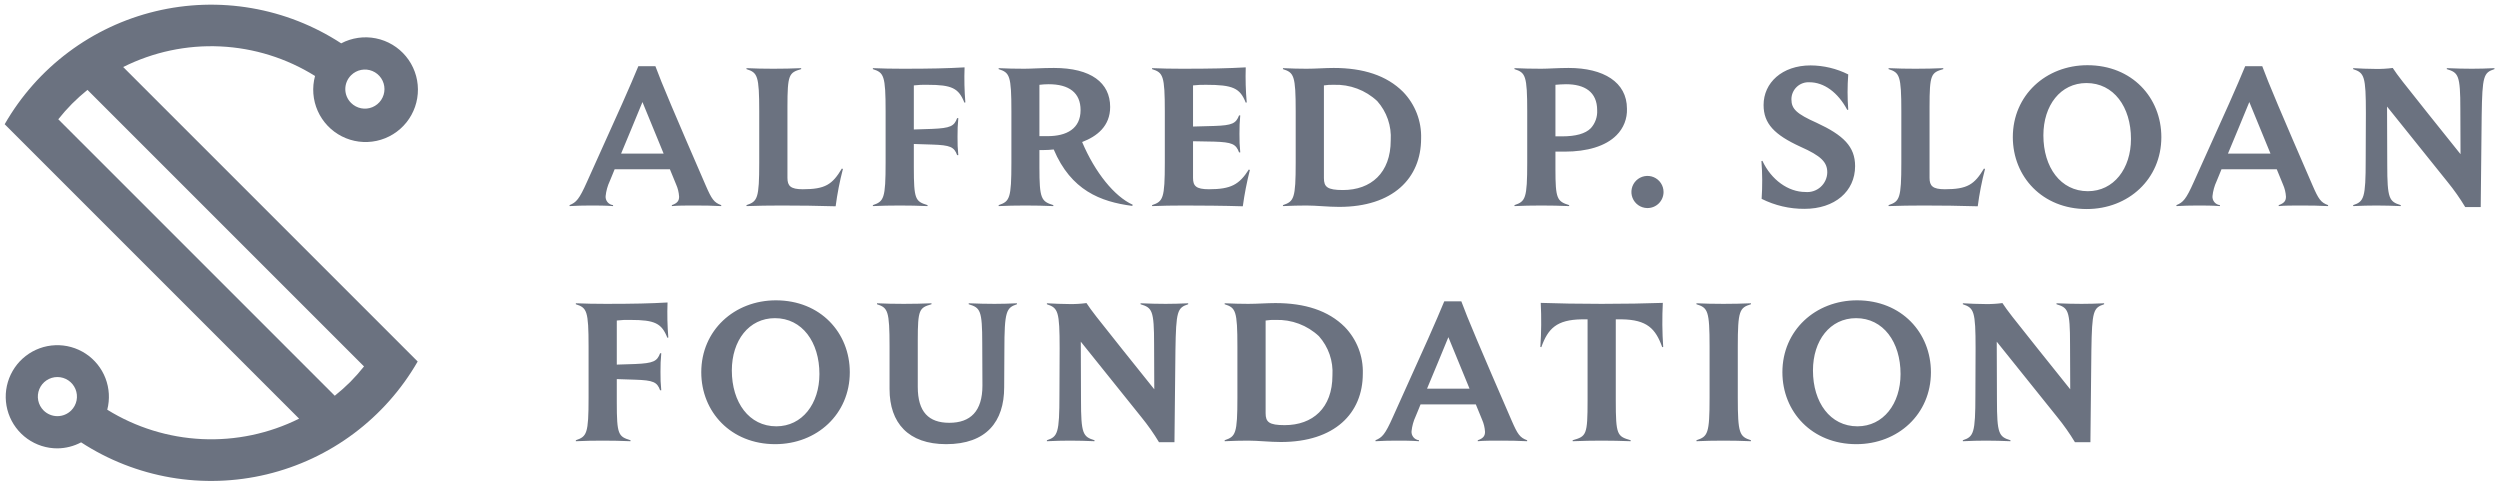 <svg width="990" height="191" viewBox="0 0 990 191" fill="none" xmlns="http://www.w3.org/2000/svg">
<path d="M48.784 26.544C60.69 20.574 73.93 17.765 87.233 18.385C100.537 19.006 113.458 23.035 124.756 30.087C123.509 34.685 123.885 39.573 125.818 43.927C127.752 48.281 131.127 51.837 135.374 53.995C139.621 56.154 144.483 56.783 149.14 55.779C153.797 54.774 157.966 52.196 160.946 48.478C163.925 44.76 165.533 40.13 165.5 35.365C165.466 30.601 163.793 25.994 160.761 22.318C157.729 18.643 153.524 16.124 148.853 15.185C144.182 14.246 139.331 14.944 135.114 17.163C124.366 10.153 112.301 5.411 99.657 3.227C87.013 1.044 74.056 1.464 61.58 4.463C49.104 7.462 37.371 12.976 27.101 20.667C16.83 28.359 8.238 38.066 1.85 49.194L118.448 165.79C106.53 171.715 93.297 174.499 80.002 173.879C66.707 173.259 53.791 169.255 42.476 162.247C43.546 158.12 43.297 153.762 41.766 149.783C40.235 145.804 37.498 142.404 33.937 140.059C30.377 137.714 26.172 136.541 21.912 136.705C17.652 136.868 13.55 138.361 10.181 140.972C6.811 143.584 4.343 147.184 3.122 151.269C1.9 155.354 1.987 159.718 3.371 163.751C4.754 167.783 7.364 171.282 10.835 173.757C14.306 176.233 18.464 177.56 22.727 177.554C26.004 177.523 29.226 176.706 32.121 175.171C42.872 182.17 54.937 186.903 67.579 189.082C80.222 191.26 93.175 190.839 105.649 187.842C118.123 184.846 129.855 179.338 140.128 171.655C150.401 163.972 159 154.275 165.4 143.157L48.784 26.544ZM139.027 29.805C140.11 28.722 141.49 27.984 142.993 27.685C144.495 27.387 146.053 27.54 147.468 28.126C148.883 28.712 150.093 29.705 150.944 30.979C151.795 32.252 152.249 33.75 152.249 35.282C152.249 36.814 151.795 38.311 150.944 39.585C150.093 40.859 148.883 41.851 147.468 42.438C146.053 43.024 144.495 43.177 142.993 42.878C141.49 42.579 140.11 41.842 139.027 40.758C138.302 40.043 137.726 39.19 137.333 38.25C136.94 37.31 136.737 36.301 136.737 35.282C136.737 34.263 136.94 33.254 137.333 32.314C137.726 31.374 138.302 30.521 139.027 29.805ZM28.205 162.528C26.753 163.981 24.783 164.797 22.729 164.797C20.675 164.797 18.705 163.981 17.252 162.528C16.169 161.445 15.431 160.065 15.132 158.563C14.833 157.06 14.987 155.503 15.573 154.088C16.159 152.672 17.152 151.463 18.426 150.612C19.699 149.76 21.197 149.306 22.729 149.306C24.261 149.306 25.758 149.76 27.032 150.612C28.305 151.463 29.298 152.672 29.884 154.088C30.471 155.503 30.624 157.06 30.325 158.563C30.026 160.065 29.288 161.445 28.205 162.528ZM138.704 151.255C136.757 153.181 134.709 155.004 132.57 156.715L23.08 47.23C24.783 45.085 26.601 43.033 28.526 41.084C30.466 39.148 32.506 37.316 34.638 35.594L144.152 145.108C142.448 147.254 140.629 149.305 138.704 151.255Z" fill="#6B7280"/>
<path d="M285.608 81.616C282.223 81.449 278.834 81.371 275.446 81.383C271.486 81.383 268.383 81.383 266.055 81.616V81.229C268.303 80.45 268.925 79.442 268.925 77.891C268.829 76.231 268.435 74.601 267.761 73.08C266.988 71.219 266.209 69.198 265.278 67.029H243.397C242.775 68.657 242.074 70.207 241.457 71.76C240.589 73.621 240.038 75.615 239.826 77.659C239.756 78.521 240.025 79.376 240.576 80.043C241.126 80.709 241.915 81.135 242.775 81.229V81.616C239.826 81.383 236.335 81.383 233.776 81.383C231.032 81.381 228.289 81.459 225.55 81.616V81.229C228.188 80.139 229.351 78.976 232.456 71.995C246.112 41.807 249.217 34.826 252.787 26.211H259.536C261.787 32.421 267.45 45.767 279.479 73.467C281.805 78.822 282.738 80.22 285.608 81.229V81.616ZM262.795 60.819C260.388 54.998 257.673 48.25 254.413 40.411C251.465 47.552 248.674 54.379 245.958 60.819H262.795ZM311.829 70.442C311.829 73.623 313.07 74.943 317.879 74.943C326.803 74.943 329.599 73.08 333.399 66.715L333.786 66.948C332.52 71.797 331.562 76.722 330.916 81.692C323.754 81.48 316.589 81.377 309.424 81.383C305.386 81.383 299.103 81.459 295.611 81.616V81.229C299.957 79.752 300.655 78.668 300.655 64.389V44.138C300.655 29.86 299.957 28.773 295.611 27.374V26.987C299.103 27.144 302.208 27.22 306.238 27.22C310.279 27.22 313.457 27.144 317.26 26.987V27.374C312.451 28.77 311.829 29.47 311.829 42.275V70.442ZM367.309 81.616C363.638 81.458 359.964 81.381 356.29 81.383C352.255 81.383 349.152 81.459 345.658 81.616V81.229C350.007 79.752 350.702 78.668 350.702 64.389V44.138C350.702 29.86 350.007 28.773 345.658 27.374V26.987C349.152 27.144 353.572 27.22 357.608 27.22C368.551 27.22 375.145 27.063 381.972 26.676C381.799 31.308 381.903 35.946 382.283 40.566L381.896 40.646C379.648 34.902 376.93 33.582 367.309 33.582C365.496 33.526 363.68 33.605 361.878 33.817V51.276L369.173 51.041C376.389 50.733 377.861 49.956 379.026 46.773H379.492C379.257 49.224 379.154 51.686 379.181 54.149C379.14 56.583 379.244 59.018 379.492 61.441H379.026C377.861 58.182 376.308 57.484 369.173 57.251L361.876 57.016V66.25C361.876 79.055 362.5 79.752 367.312 81.229L367.309 81.616ZM417.121 81.616C413.424 81.457 409.724 81.38 406.024 81.383C401.988 81.383 398.964 81.459 395.47 81.616V81.229C399.816 79.752 400.514 78.668 400.514 64.389V44.138C400.514 29.86 399.816 28.773 395.47 27.374V26.987C398.964 27.144 401.601 27.22 405.637 27.22C408.428 27.22 412.618 26.909 417.351 26.909C432.095 26.909 439.623 32.808 439.623 42.353C439.623 49.956 434.424 53.992 428.525 56.242C433.648 68.346 441.332 77.816 448.546 81.072L448.389 81.538C435.741 79.909 424.103 75.33 417.276 59.191C415.935 59.338 414.588 59.415 413.24 59.421H411.609V66.253C411.609 78.668 412.31 79.752 417.119 81.229L417.121 81.616ZM411.609 53.913H414.871C422.396 53.913 427.908 50.965 427.908 43.595C427.908 36.763 423.402 33.352 415.258 33.352C414.038 33.358 412.82 33.435 411.609 33.582V53.913ZM492.15 81.692C485.01 81.459 475.078 81.383 468.87 81.383C464.756 81.383 459.717 81.459 456.222 81.616V81.229C460.569 79.752 461.267 78.668 461.267 64.389V44.138C461.267 29.86 460.569 28.773 456.222 27.374V26.987C459.717 27.144 464.137 27.22 468.172 27.22C479.657 27.22 486.254 27.063 493.313 26.676C493.164 31.31 493.294 35.948 493.703 40.566L493.313 40.646C491.065 34.902 488.269 33.582 477.563 33.582C475.852 33.555 474.141 33.633 472.44 33.817V50.111L480.822 49.88C488.036 49.645 489.434 48.872 490.674 45.688H491.139C490.905 48.113 490.802 50.549 490.83 52.986C490.794 55.446 490.898 57.907 491.141 60.356H490.676C489.434 57.016 487.882 56.318 480.822 56.086L472.44 55.931V70.442C472.44 73.623 473.606 74.943 478.726 74.943C487.493 74.943 490.754 73.08 494.555 67.105L494.942 67.34C493.747 72.069 492.815 76.86 492.15 81.692ZM508.05 81.229C512.399 79.752 513.096 78.668 513.096 64.389V44.138C513.096 29.86 512.399 28.773 508.052 27.374V26.987C511.544 27.144 514.568 27.22 517.365 27.22C521.087 27.22 524.657 26.909 528.151 26.909C539.79 26.909 549.1 29.86 555.619 36.378C557.984 38.822 559.836 41.716 561.062 44.888C562.289 48.06 562.866 51.447 562.759 54.846C562.759 70.597 551.583 81.927 530.321 81.927C525.898 81.927 521.398 81.383 517.365 81.383C514.414 81.383 511.544 81.459 508.052 81.616L508.05 81.229ZM545.376 40.024C543.081 37.876 540.386 36.201 537.443 35.096C534.5 33.99 531.369 33.477 528.227 33.584C526.904 33.534 525.578 33.612 524.27 33.817V70.518C524.27 74.013 525.59 75.254 531.797 75.254C542.893 75.254 550.728 68.501 550.728 55.542C550.905 52.73 550.523 49.911 549.605 47.248C548.686 44.584 547.248 42.129 545.376 40.024ZM621.384 81.616C617.713 81.458 614.039 81.381 610.365 81.383C606.332 81.383 603.227 81.459 599.735 81.616V81.229C604.081 79.752 604.779 78.668 604.779 64.389V44.138C604.779 29.86 604.081 28.773 599.735 27.374V26.987C603.227 27.144 606.332 27.22 610.362 27.22C613.004 27.22 617.037 26.909 621.151 26.909C634.962 26.909 644.275 32.497 644.275 43.051C644.35 44.987 644.024 46.917 643.316 48.72C642.608 50.523 641.533 52.16 640.161 53.527C635.817 57.949 628.365 60.043 619.677 60.043H615.953V67.029C615.953 78.668 616.575 79.752 621.384 81.229V81.616ZM615.953 53.994H618.671C623.867 53.994 627.824 52.983 629.996 50.733C631.726 48.8 632.619 46.261 632.479 43.67C632.479 36.378 627.513 33.352 620.14 33.352C618.514 33.352 616.961 33.506 615.953 33.582V53.994ZM652.248 82.39C650.996 82.36 649.78 81.961 648.754 81.244C647.727 80.527 646.935 79.522 646.477 78.357C646.018 77.192 645.914 75.917 646.177 74.692C646.439 73.468 647.057 72.348 647.953 71.474C648.849 70.599 649.984 70.008 651.214 69.774C652.444 69.541 653.716 69.676 654.87 70.162C656.024 70.648 657.009 71.464 657.702 72.508C658.394 73.551 658.764 74.776 658.764 76.028C658.765 76.877 658.595 77.717 658.266 78.499C657.937 79.282 657.455 79.99 656.848 80.583C656.24 81.176 655.52 81.642 654.73 81.952C653.94 82.262 653.096 82.411 652.248 82.39ZM714.599 82.701C708.702 82.743 702.878 81.387 697.605 78.744C697.938 73.757 697.911 68.753 697.527 63.77L697.919 63.689C701.408 71.216 708.157 76.028 714.913 76.028C716.002 76.132 717.101 76.01 718.14 75.669C719.18 75.328 720.137 74.776 720.953 74.047C721.769 73.319 722.426 72.429 722.881 71.434C723.337 70.44 723.582 69.362 723.601 68.268C723.601 64.232 721.196 61.752 712.973 58.106C702.65 53.37 698.379 48.947 698.379 41.577C698.379 32.808 705.676 25.903 717.004 25.903C722.179 25.933 727.277 27.154 731.904 29.47C731.555 34.12 731.555 38.789 731.904 43.438L731.515 43.514C727.793 36.535 722.283 32.575 716.539 32.575C715.62 32.523 714.701 32.658 713.836 32.974C712.972 33.289 712.181 33.778 711.513 34.41C710.844 35.043 710.312 35.805 709.949 36.65C709.586 37.496 709.399 38.406 709.401 39.327C709.401 43.127 711.416 45.066 719.411 48.636C729.965 53.527 734.618 58.025 734.618 65.785C734.618 75.795 726.549 82.701 714.599 82.701ZM764.1 70.442C764.1 73.623 765.339 74.943 770.151 74.943C779.074 74.943 781.871 73.08 785.671 66.715L786.058 66.948C784.792 71.797 783.833 76.722 783.188 81.692C776.025 81.48 768.859 81.377 761.693 81.383C757.658 81.383 751.374 81.459 747.882 81.616V81.229C752.229 79.752 752.927 78.668 752.927 64.389V44.138C752.927 29.86 752.229 28.773 747.882 27.374V26.987C751.423 27.149 754.966 27.226 758.51 27.22C762.55 27.22 765.729 27.144 769.532 26.987V27.374C764.722 28.77 764.1 29.47 764.1 42.275V70.442ZM797.077 54.3C797.077 37.696 810.188 25.822 826.638 25.822C844.254 25.822 855.893 38.629 855.893 54.3C855.893 70.905 842.856 82.779 826.33 82.779C808.792 82.779 797.077 69.977 797.077 54.3ZM809.179 53.602C809.179 66.25 816.008 75.715 826.795 75.715C837.038 75.715 843.865 66.794 843.865 54.998C843.865 42.353 837.038 32.886 826.251 32.886C815.932 32.884 809.179 41.731 809.179 53.602ZM921.923 81.616C918.537 81.449 915.148 81.371 911.758 81.383C907.801 81.383 904.699 81.383 902.367 81.616V81.229C904.62 80.45 905.24 79.442 905.24 77.891C905.144 76.231 904.75 74.601 904.077 73.08C903.3 71.219 902.524 69.198 901.594 67.029H879.712C879.09 68.657 878.389 70.207 877.772 71.76C876.904 73.621 876.353 75.615 876.142 77.659C876.071 78.521 876.34 79.376 876.891 80.043C877.441 80.709 878.23 81.135 879.09 81.229V81.616C876.142 81.383 872.65 81.383 870.091 81.383C867.605 81.383 864.189 81.459 861.863 81.616V81.229C864.503 80.139 865.666 78.976 868.768 71.995C882.427 41.807 885.532 34.826 889.1 26.211H895.851C898.102 32.421 903.766 45.767 915.794 73.467C918.12 78.822 919.053 80.22 921.923 81.229V81.616ZM899.111 60.819C896.703 54.998 893.988 48.25 890.729 40.411C887.78 47.552 884.989 54.379 882.273 60.819H899.111ZM982.365 82.003H976.233C974.142 78.532 971.808 75.213 969.249 72.071L945.271 42.196L945.35 65.241C945.35 78.744 946.126 79.828 950.705 81.229V81.616C947.499 81.47 944.291 81.392 941.082 81.383C937.825 81.383 935.494 81.459 931.85 81.616V81.229C936.116 79.828 936.816 78.433 936.816 63.378L936.889 44.834C936.889 30.092 936.272 28.851 931.848 27.374V26.987C935.264 27.144 937.433 27.298 940.849 27.298C943.08 27.333 945.31 27.203 947.522 26.909C948.298 28.153 949.851 30.247 951.479 32.34C954.662 36.454 967.775 52.829 974.37 61.054L974.296 43.208C974.296 29.705 973.517 28.773 968.938 27.374V26.987C972.895 27.144 975.69 27.22 978.87 27.22C981.897 27.22 984.302 27.144 987.793 26.987V27.374C983.528 28.77 982.982 30.016 982.749 45.612L982.365 82.003ZM249.685 174.724C246.013 174.566 242.338 174.488 238.663 174.491C235.118 174.485 231.573 174.562 228.031 174.724V174.334C232.38 172.86 233.075 171.775 233.075 157.494V137.244C233.075 122.967 232.38 121.878 228.031 120.482V120.095C231.525 120.249 235.945 120.328 239.981 120.328C250.924 120.328 257.518 120.171 264.345 119.784C264.172 124.416 264.276 129.054 264.656 133.673L264.27 133.752C262.019 128.009 259.304 126.69 249.683 126.69C247.869 126.634 246.053 126.713 244.251 126.925V144.384L251.546 144.149C258.762 143.84 260.234 143.064 261.4 139.881H261.865C261.631 142.33 261.527 144.791 261.554 147.251C261.514 149.688 261.617 152.125 261.865 154.549H261.4C260.234 151.287 258.682 150.589 251.546 150.359L244.249 150.124V159.355C244.249 172.162 244.873 172.86 249.685 174.334V174.724ZM277.703 147.408C277.703 130.801 290.816 118.93 307.264 118.93C324.88 118.93 336.519 131.736 336.519 147.408C336.519 164.013 323.485 175.887 306.958 175.887C289.418 175.887 277.703 163.082 277.703 147.408ZM289.805 146.71C289.805 159.358 296.637 168.822 307.421 168.822C317.664 168.822 324.493 159.902 324.493 148.106C324.493 135.461 317.664 125.992 306.877 125.992C296.558 125.992 289.805 134.841 289.805 146.71ZM397.654 153.383C397.654 166.964 390.594 175.887 374.685 175.887C359.711 175.887 352.262 167.507 352.262 154.081V137.244C352.262 122.967 351.564 121.878 347.296 120.482V120.095C350.788 120.249 353.812 120.328 357.85 120.328C361.888 120.328 365.145 120.249 368.869 120.095V120.482C364.057 121.878 363.438 122.5 363.438 134.685V153.226C363.438 163.158 367.782 167.429 375.931 167.429C384.306 167.429 389.042 162.85 389.042 152.685L388.968 135.924C388.968 122.811 388.19 121.878 383.61 120.482V120.095C387.57 120.249 390.594 120.328 393.854 120.328C397.037 120.328 399.055 120.249 402.701 120.095V120.482C398.509 121.878 397.735 123.2 397.735 138.72L397.654 153.383ZM465.087 175.108H458.958C456.866 171.638 454.533 168.32 451.974 165.179L427.996 135.304L428.074 158.347C428.074 171.851 428.851 172.936 433.43 174.337V174.724C430.224 174.578 427.015 174.5 423.806 174.491C420.549 174.491 418.218 174.567 414.575 174.724V174.334C418.84 172.936 419.538 171.54 419.538 156.486L419.616 137.941C419.616 123.2 418.997 121.959 414.572 120.482V120.095C417.988 120.249 420.158 120.406 423.574 120.406C425.805 120.44 428.035 120.309 430.246 120.014C431.023 121.261 432.575 123.354 434.204 125.45C437.387 129.562 450.5 145.934 457.094 154.159L457.021 136.313C457.021 122.811 456.242 121.878 451.663 120.482V120.095C455.62 120.249 458.414 120.328 461.595 120.328C464.622 120.328 467.026 120.249 470.518 120.095V120.482C466.252 121.878 465.706 123.122 465.474 138.72L465.087 175.108ZM484.968 174.334C489.317 172.86 490.012 171.775 490.012 157.494V137.244C490.012 122.967 489.317 121.878 484.968 120.482V120.095C488.462 120.249 491.487 120.328 494.283 120.328C498.005 120.328 501.575 120.017 505.067 120.017C516.708 120.017 526.018 122.967 532.537 129.484C534.902 131.927 536.753 134.821 537.979 137.994C539.205 141.166 539.782 144.552 539.675 147.952C539.675 163.704 528.499 175.035 507.239 175.035C502.814 175.035 498.316 174.491 494.283 174.491C491.332 174.491 488.462 174.567 484.968 174.724V174.334ZM522.291 133.13C519.997 130.981 517.302 129.306 514.359 128.201C511.416 127.096 508.285 126.582 505.143 126.69C503.82 126.64 502.494 126.719 501.186 126.925V163.624C501.186 167.113 502.508 168.357 508.713 168.357C519.811 168.357 527.647 161.606 527.647 148.65C527.824 145.837 527.442 143.017 526.523 140.352C525.604 137.688 524.165 135.235 522.291 133.13ZM604.75 174.724C601.365 174.557 597.976 174.479 594.587 174.491C590.63 174.491 587.528 174.491 585.199 174.724V174.334C587.447 173.558 588.069 172.547 588.069 170.997C587.973 169.337 587.579 167.708 586.906 166.187C586.132 164.324 585.353 162.306 584.423 160.134H562.541C561.919 161.763 561.221 163.315 560.602 164.868C559.733 166.729 559.182 168.723 558.971 170.767C558.901 171.628 559.17 172.483 559.721 173.149C560.271 173.815 561.06 174.24 561.919 174.334V174.724C558.971 174.491 555.479 174.491 552.92 174.491C550.177 174.489 547.434 174.566 544.695 174.724V174.334C547.332 173.247 548.498 172.086 551.6 165.103C565.257 134.915 568.362 127.931 571.932 119.319H578.681C580.931 125.529 586.595 138.874 598.625 166.574C600.952 171.93 601.882 173.325 604.752 174.337L604.75 174.724ZM581.94 153.924C579.535 148.106 576.817 141.355 573.558 133.519C570.61 140.657 567.818 147.487 565.102 153.924H581.94ZM645.746 174.724C641.92 174.572 638.091 174.495 634.262 174.491C630.229 174.491 627.202 174.567 622.777 174.724V174.334C628.213 172.784 628.679 172.317 628.679 158.584V126.457H626.347C616.415 126.614 613.002 130.106 610.365 137.476L609.978 137.398C610.374 131.586 610.426 125.756 610.132 119.938C617.194 120.171 624.952 120.328 634.262 120.328C643.577 120.328 651.415 120.171 658.475 119.938C658.179 125.756 658.231 131.586 658.629 137.398L658.24 137.476C655.602 130.106 652.189 126.614 642.257 126.457H639.85V158.584C639.85 172.317 640.393 172.784 645.746 174.334V174.724ZM682.502 174.491C678.468 174.491 675.209 174.567 671.796 174.724V174.334C676.294 172.86 676.992 171.775 676.992 157.494V137.244C676.992 122.967 676.294 121.878 671.796 120.482V120.095C675.209 120.249 678.468 120.328 682.502 120.328C686.459 120.328 689.642 120.249 693.366 120.095V120.482C688.863 121.878 688.165 122.967 688.165 137.244V157.494C688.165 171.775 688.863 172.86 693.366 174.334V174.724C689.747 174.566 686.124 174.488 682.502 174.491ZM705.828 147.408C705.828 130.801 718.941 118.93 735.391 118.93C753.005 118.93 764.646 131.736 764.646 147.408C764.646 164.013 751.609 175.887 735.083 175.887C717.545 175.887 705.828 163.082 705.828 147.408ZM717.932 146.71C717.932 159.358 724.762 168.822 735.546 168.822C745.789 168.822 752.618 159.902 752.618 148.106C752.618 135.461 745.789 125.992 735.005 125.992C724.683 125.992 717.932 134.841 717.932 146.71ZM827.804 175.108H821.672C819.581 171.638 817.247 168.32 814.688 165.179L790.711 135.304L790.791 158.347C790.791 171.851 791.565 172.936 796.144 174.337V174.724C792.938 174.578 789.73 174.5 786.521 174.491C783.264 174.491 780.935 174.567 777.289 174.724V174.334C781.557 172.936 782.255 171.54 782.255 156.486L782.329 137.941C782.329 123.2 781.711 121.959 777.289 120.482V120.095C780.703 120.249 782.872 120.406 786.288 120.406C788.519 120.44 790.749 120.309 792.961 120.014C793.737 121.261 795.29 123.354 796.918 125.45C800.101 129.562 813.217 145.934 819.809 154.159L819.735 136.313C819.735 122.811 818.957 121.878 814.377 120.482V120.095C818.335 120.249 821.129 120.328 824.309 120.328C827.336 120.328 829.743 120.249 833.233 120.095V120.482C828.967 121.878 828.421 123.122 828.188 138.72L827.804 175.108Z" fill="#6B7280"/>
</svg>
